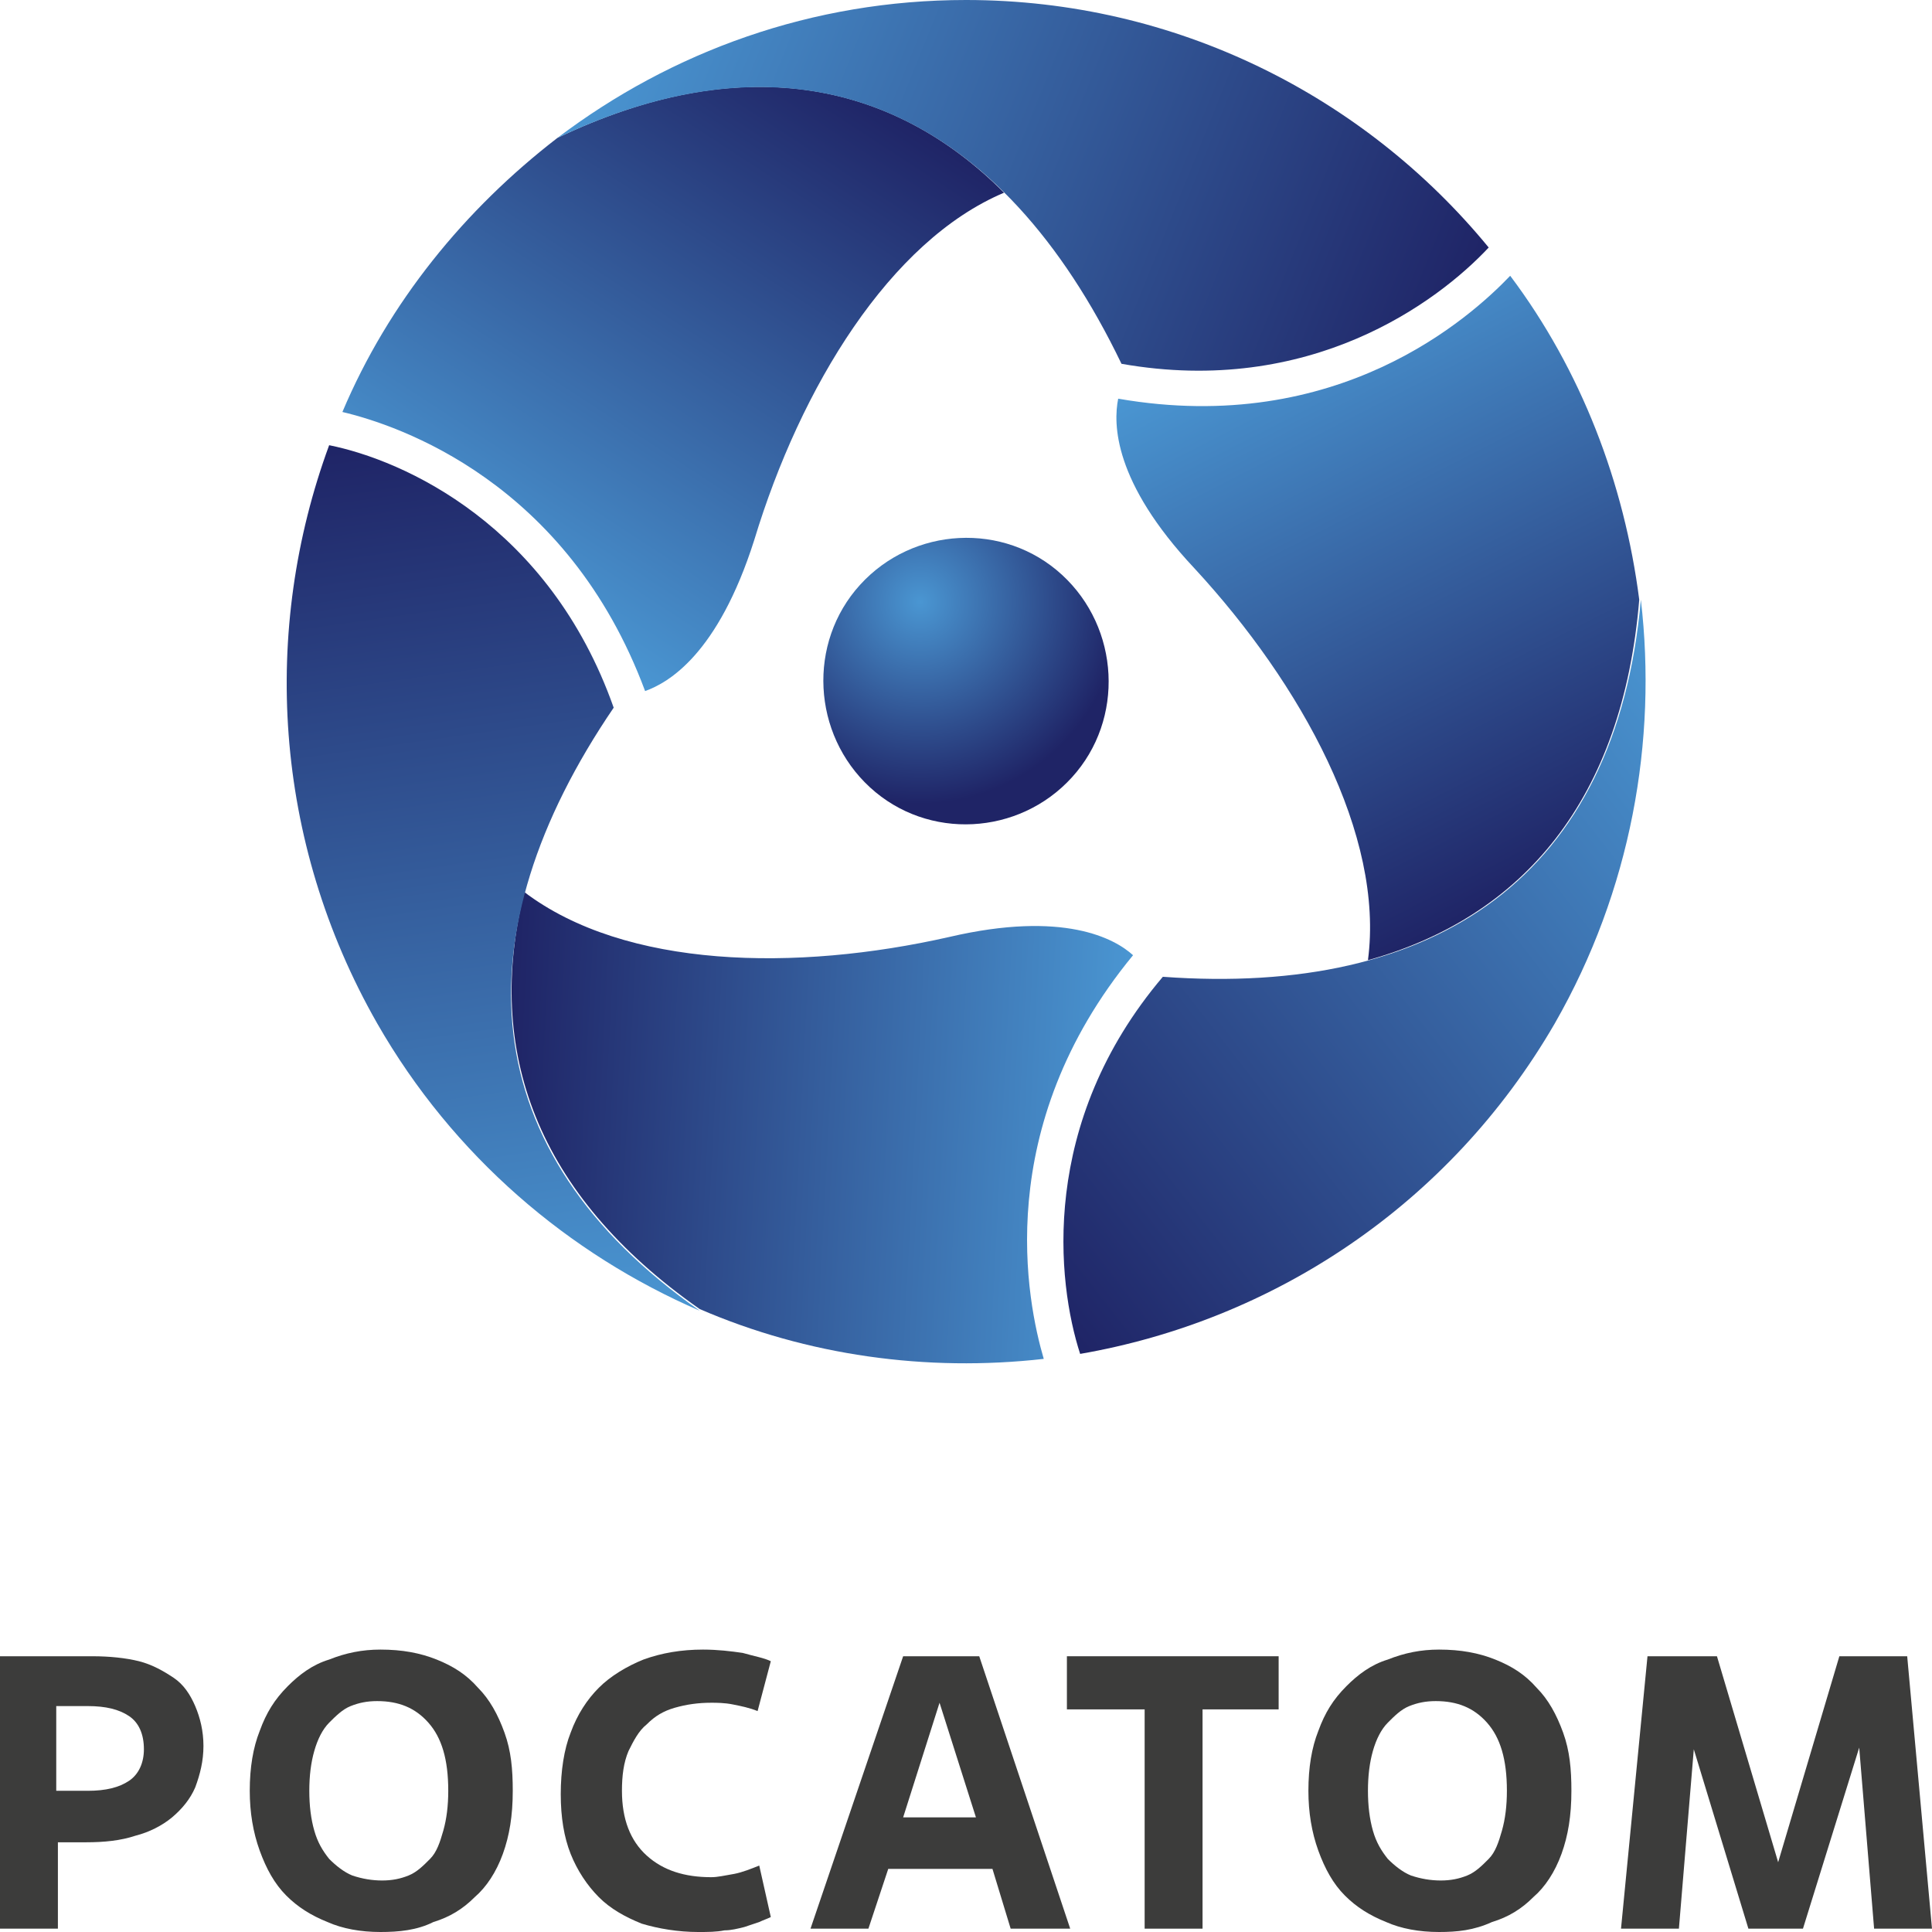 <?xml version="1.0" encoding="UTF-8"?> <svg xmlns="http://www.w3.org/2000/svg" width="62" height="62" viewBox="0 0 62 62" fill="none"><g clip-path="url(#clip0_1_576)"><path d="M34.079 18.445C32.221 16.739 29.301 16.899 27.603 18.765C25.904 20.631 26.063 23.563 27.921 25.269C29.779 26.975 32.699 26.815 34.397 24.949C36.096 23.083 35.937 20.151 34.079 18.445Z" fill="url(#paint0_radial_1_576)"></path><path d="M17.889 4.425C14.916 6.717 12.474 9.702 10.988 13.221C12.793 13.648 18.207 15.46 20.702 22.177C21.445 21.911 23.038 21.004 24.206 17.326C25.692 12.421 28.558 7.73 32.221 6.184C28.558 2.506 23.675 1.653 17.889 4.425Z" fill="url(#paint1_linear_1_576)"></path><path d="M47.774 7.943C43.793 3.092 37.742 0 31 0C26.063 0 21.551 1.653 17.889 4.425C25.957 0.586 32.168 3.732 35.99 11.675C42.041 12.741 46.129 9.702 47.774 7.943Z" fill="url(#paint2_linear_1_576)"></path><path d="M22.454 42.009C25.904 43.501 29.726 44.034 33.495 43.608C32.964 41.795 31.796 36.198 36.361 30.654C35.777 30.12 34.132 29.214 30.469 30.067C25.533 31.187 20.065 31.08 16.827 28.628C15.553 33.692 17.199 38.33 22.454 42.009Z" fill="url(#paint3_linear_1_576)"></path><path d="M10.563 14.287C8.387 20.205 8.759 26.975 12.103 32.839C14.544 37.104 18.26 40.249 22.454 42.062C15.128 36.944 14.757 29.96 19.694 22.71C17.623 16.846 12.952 14.767 10.563 14.287Z" fill="url(#paint4_linear_1_576)"></path><path d="M52.605 19.245C52.127 15.513 50.747 11.888 48.464 8.85C47.19 10.182 42.944 14.021 35.884 12.794C35.724 13.594 35.724 15.46 38.325 18.232C41.776 21.964 44.43 26.815 43.899 30.813C48.889 29.427 52.074 25.642 52.605 19.245Z" fill="url(#paint5_linear_1_576)"></path><path d="M34.663 43.448C40.82 42.382 46.5 38.703 49.897 32.839C52.339 28.574 53.188 23.776 52.657 19.245C51.861 28.148 46.075 31.986 37.317 31.346C33.336 36.038 33.919 41.156 34.663 43.448Z" fill="url(#paint6_linear_1_576)"></path><path d="M1.858 61.893H0V53.151H2.973C3.503 53.151 4.034 53.204 4.459 53.31C4.884 53.417 5.255 53.63 5.574 53.843C5.892 54.057 6.104 54.377 6.264 54.75C6.423 55.123 6.529 55.549 6.529 56.029C6.529 56.509 6.423 56.935 6.264 57.362C6.104 57.735 5.839 58.055 5.521 58.322C5.202 58.588 4.777 58.801 4.353 58.908C3.875 59.068 3.344 59.121 2.76 59.121H1.858V61.893ZM1.805 57.469H2.813C3.397 57.469 3.822 57.362 4.14 57.149C4.459 56.935 4.618 56.562 4.618 56.136C4.618 55.656 4.459 55.283 4.14 55.07C3.822 54.856 3.397 54.75 2.813 54.75H1.805V57.469Z" fill="#3C3C3B"></path><path d="M12.209 62C11.572 62 10.988 61.893 10.51 61.68C9.979 61.467 9.555 61.2 9.183 60.827C8.812 60.454 8.546 59.974 8.334 59.388C8.122 58.801 8.015 58.162 8.015 57.469C8.015 56.722 8.122 56.083 8.334 55.549C8.546 54.963 8.812 54.536 9.236 54.11C9.608 53.737 10.033 53.417 10.563 53.257C11.094 53.044 11.625 52.937 12.209 52.937C12.899 52.937 13.483 53.044 14.014 53.257C14.544 53.47 14.969 53.737 15.341 54.163C15.712 54.536 15.978 55.016 16.19 55.603C16.402 56.189 16.455 56.776 16.455 57.469C16.455 58.268 16.349 58.908 16.137 59.494C15.925 60.081 15.606 60.561 15.235 60.88C14.863 61.254 14.438 61.52 13.908 61.68C13.377 61.947 12.793 62 12.209 62ZM12.262 60.347C12.58 60.347 12.846 60.294 13.111 60.187C13.377 60.081 13.589 59.868 13.801 59.654C14.014 59.441 14.12 59.121 14.226 58.748C14.332 58.375 14.385 57.948 14.385 57.469C14.385 56.456 14.173 55.763 13.748 55.283C13.324 54.803 12.793 54.59 12.103 54.59C11.784 54.59 11.519 54.643 11.253 54.75C10.988 54.856 10.776 55.07 10.563 55.283C10.351 55.496 10.192 55.816 10.086 56.189C9.979 56.562 9.926 56.989 9.926 57.469C9.926 57.948 9.979 58.375 10.086 58.748C10.192 59.121 10.351 59.388 10.563 59.654C10.776 59.868 11.041 60.081 11.306 60.187C11.625 60.294 11.944 60.347 12.262 60.347Z" fill="#3C3C3B"></path><path d="M24.736 61.52C24.63 61.574 24.471 61.627 24.365 61.68C24.206 61.733 24.046 61.787 23.887 61.84C23.675 61.893 23.462 61.947 23.25 61.947C22.985 62 22.719 62 22.401 62C21.764 62 21.127 61.893 20.596 61.733C20.065 61.52 19.587 61.254 19.216 60.88C18.844 60.507 18.526 60.028 18.313 59.494C18.101 58.961 17.995 58.322 17.995 57.575C17.995 56.829 18.101 56.136 18.313 55.603C18.526 55.016 18.844 54.536 19.216 54.163C19.587 53.79 20.118 53.47 20.649 53.257C21.233 53.044 21.87 52.937 22.56 52.937C23.038 52.937 23.462 52.99 23.834 53.044C24.206 53.151 24.524 53.204 24.736 53.31L24.312 54.91C24.046 54.803 23.781 54.75 23.515 54.697C23.25 54.643 22.985 54.643 22.825 54.643C22.401 54.643 22.029 54.697 21.657 54.803C21.286 54.91 21.021 55.07 20.755 55.336C20.49 55.549 20.331 55.869 20.171 56.189C20.012 56.562 19.959 56.989 19.959 57.469C19.959 58.375 20.224 59.068 20.755 59.548C21.286 60.028 21.976 60.241 22.825 60.241C23.038 60.241 23.25 60.187 23.569 60.134C23.834 60.081 24.099 59.974 24.365 59.868L24.736 61.52Z" fill="#3C3C3B"></path><path d="M31.849 59.974H28.505L27.868 61.893H26.01L28.983 53.151H31.425L34.344 61.893H32.433L31.849 59.974ZM28.983 58.322H31.319L30.151 54.643L28.983 58.322Z" fill="#3C3C3B"></path><path d="M38.591 61.893H36.733V54.856H34.238V53.151H41.033V54.856H38.591V61.893Z" fill="#3C3C3B"></path><path d="M46.181 62C45.544 62 44.961 61.893 44.483 61.68C43.952 61.467 43.527 61.2 43.156 60.827C42.784 60.454 42.519 59.974 42.306 59.388C42.094 58.801 41.988 58.162 41.988 57.469C41.988 56.722 42.094 56.083 42.306 55.549C42.519 54.963 42.784 54.536 43.209 54.11C43.581 53.737 44.005 53.417 44.536 53.257C45.067 53.044 45.598 52.937 46.181 52.937C46.872 52.937 47.456 53.044 47.986 53.257C48.517 53.47 48.942 53.737 49.313 54.163C49.685 54.536 49.95 55.016 50.163 55.603C50.375 56.189 50.428 56.776 50.428 57.469C50.428 58.268 50.322 58.908 50.11 59.494C49.897 60.081 49.579 60.561 49.207 60.88C48.836 61.254 48.411 61.52 47.88 61.68C47.296 61.947 46.765 62 46.181 62ZM46.235 60.347C46.553 60.347 46.819 60.294 47.084 60.187C47.349 60.081 47.562 59.868 47.774 59.654C47.986 59.441 48.093 59.121 48.199 58.748C48.305 58.375 48.358 57.948 48.358 57.469C48.358 56.456 48.146 55.763 47.721 55.283C47.296 54.803 46.765 54.59 46.075 54.59C45.757 54.59 45.492 54.643 45.226 54.75C44.961 54.856 44.748 55.07 44.536 55.283C44.324 55.496 44.164 55.816 44.058 56.189C43.952 56.562 43.899 56.989 43.899 57.469C43.899 57.948 43.952 58.375 44.058 58.748C44.164 59.121 44.324 59.388 44.536 59.654C44.748 59.868 45.014 60.081 45.279 60.187C45.598 60.294 45.916 60.347 46.235 60.347Z" fill="#3C3C3B"></path><path d="M62 61.893H60.142L59.664 56.083L57.859 61.893H56.108L54.356 56.136L53.878 61.893H52.02L52.87 53.151H55.099L57.063 59.761L59.027 53.151H61.204L62 61.893Z" fill="#3C3C3B"></path></g><defs><radialGradient id="paint0_radial_1_576" cx="0" cy="0" r="1" gradientUnits="userSpaceOnUse" gradientTransform="translate(29.53 19.322) scale(6.441 6.469)"><stop stop-color="#4A96D2"></stop><stop offset="1" stop-color="#1F2466"></stop></radialGradient><linearGradient id="paint1_linear_1_576" x1="15.546" y1="18.79" x2="26.445" y2="2.079" gradientUnits="userSpaceOnUse"><stop stop-color="#4A96D2"></stop><stop offset="1" stop-color="#1F2466"></stop></linearGradient><linearGradient id="paint2_linear_1_576" x1="19.87" y1="-0.518" x2="46.814" y2="10.322" gradientUnits="userSpaceOnUse"><stop stop-color="#4A96D2"></stop><stop offset="1" stop-color="#1F2466"></stop></linearGradient><linearGradient id="paint3_linear_1_576" x1="36.057" y1="36.864" x2="16.195" y2="35.828" gradientUnits="userSpaceOnUse"><stop stop-color="#4A96D2"></stop><stop offset="1" stop-color="#1F2466"></stop></linearGradient><linearGradient id="paint4_linear_1_576" x1="17.247" y1="42.758" x2="13.173" y2="13.894" gradientUnits="userSpaceOnUse"><stop stop-color="#4A96D2"></stop><stop offset="1" stop-color="#1F2466"></stop></linearGradient><linearGradient id="paint5_linear_1_576" x1="41.386" y1="9.987" x2="50.477" y2="27.754" gradientUnits="userSpaceOnUse"><stop stop-color="#4A96D2"></stop><stop offset="1" stop-color="#1F2466"></stop></linearGradient><linearGradient id="paint6_linear_1_576" x1="55.873" y1="23.402" x2="32.926" y2="41.253" gradientUnits="userSpaceOnUse"><stop stop-color="#4A96D2"></stop><stop offset="1" stop-color="#1F2466"></stop></linearGradient><clipPath id="clip0_1_576"><rect width="62" height="62" fill="white"></rect></clipPath></defs></svg> 
